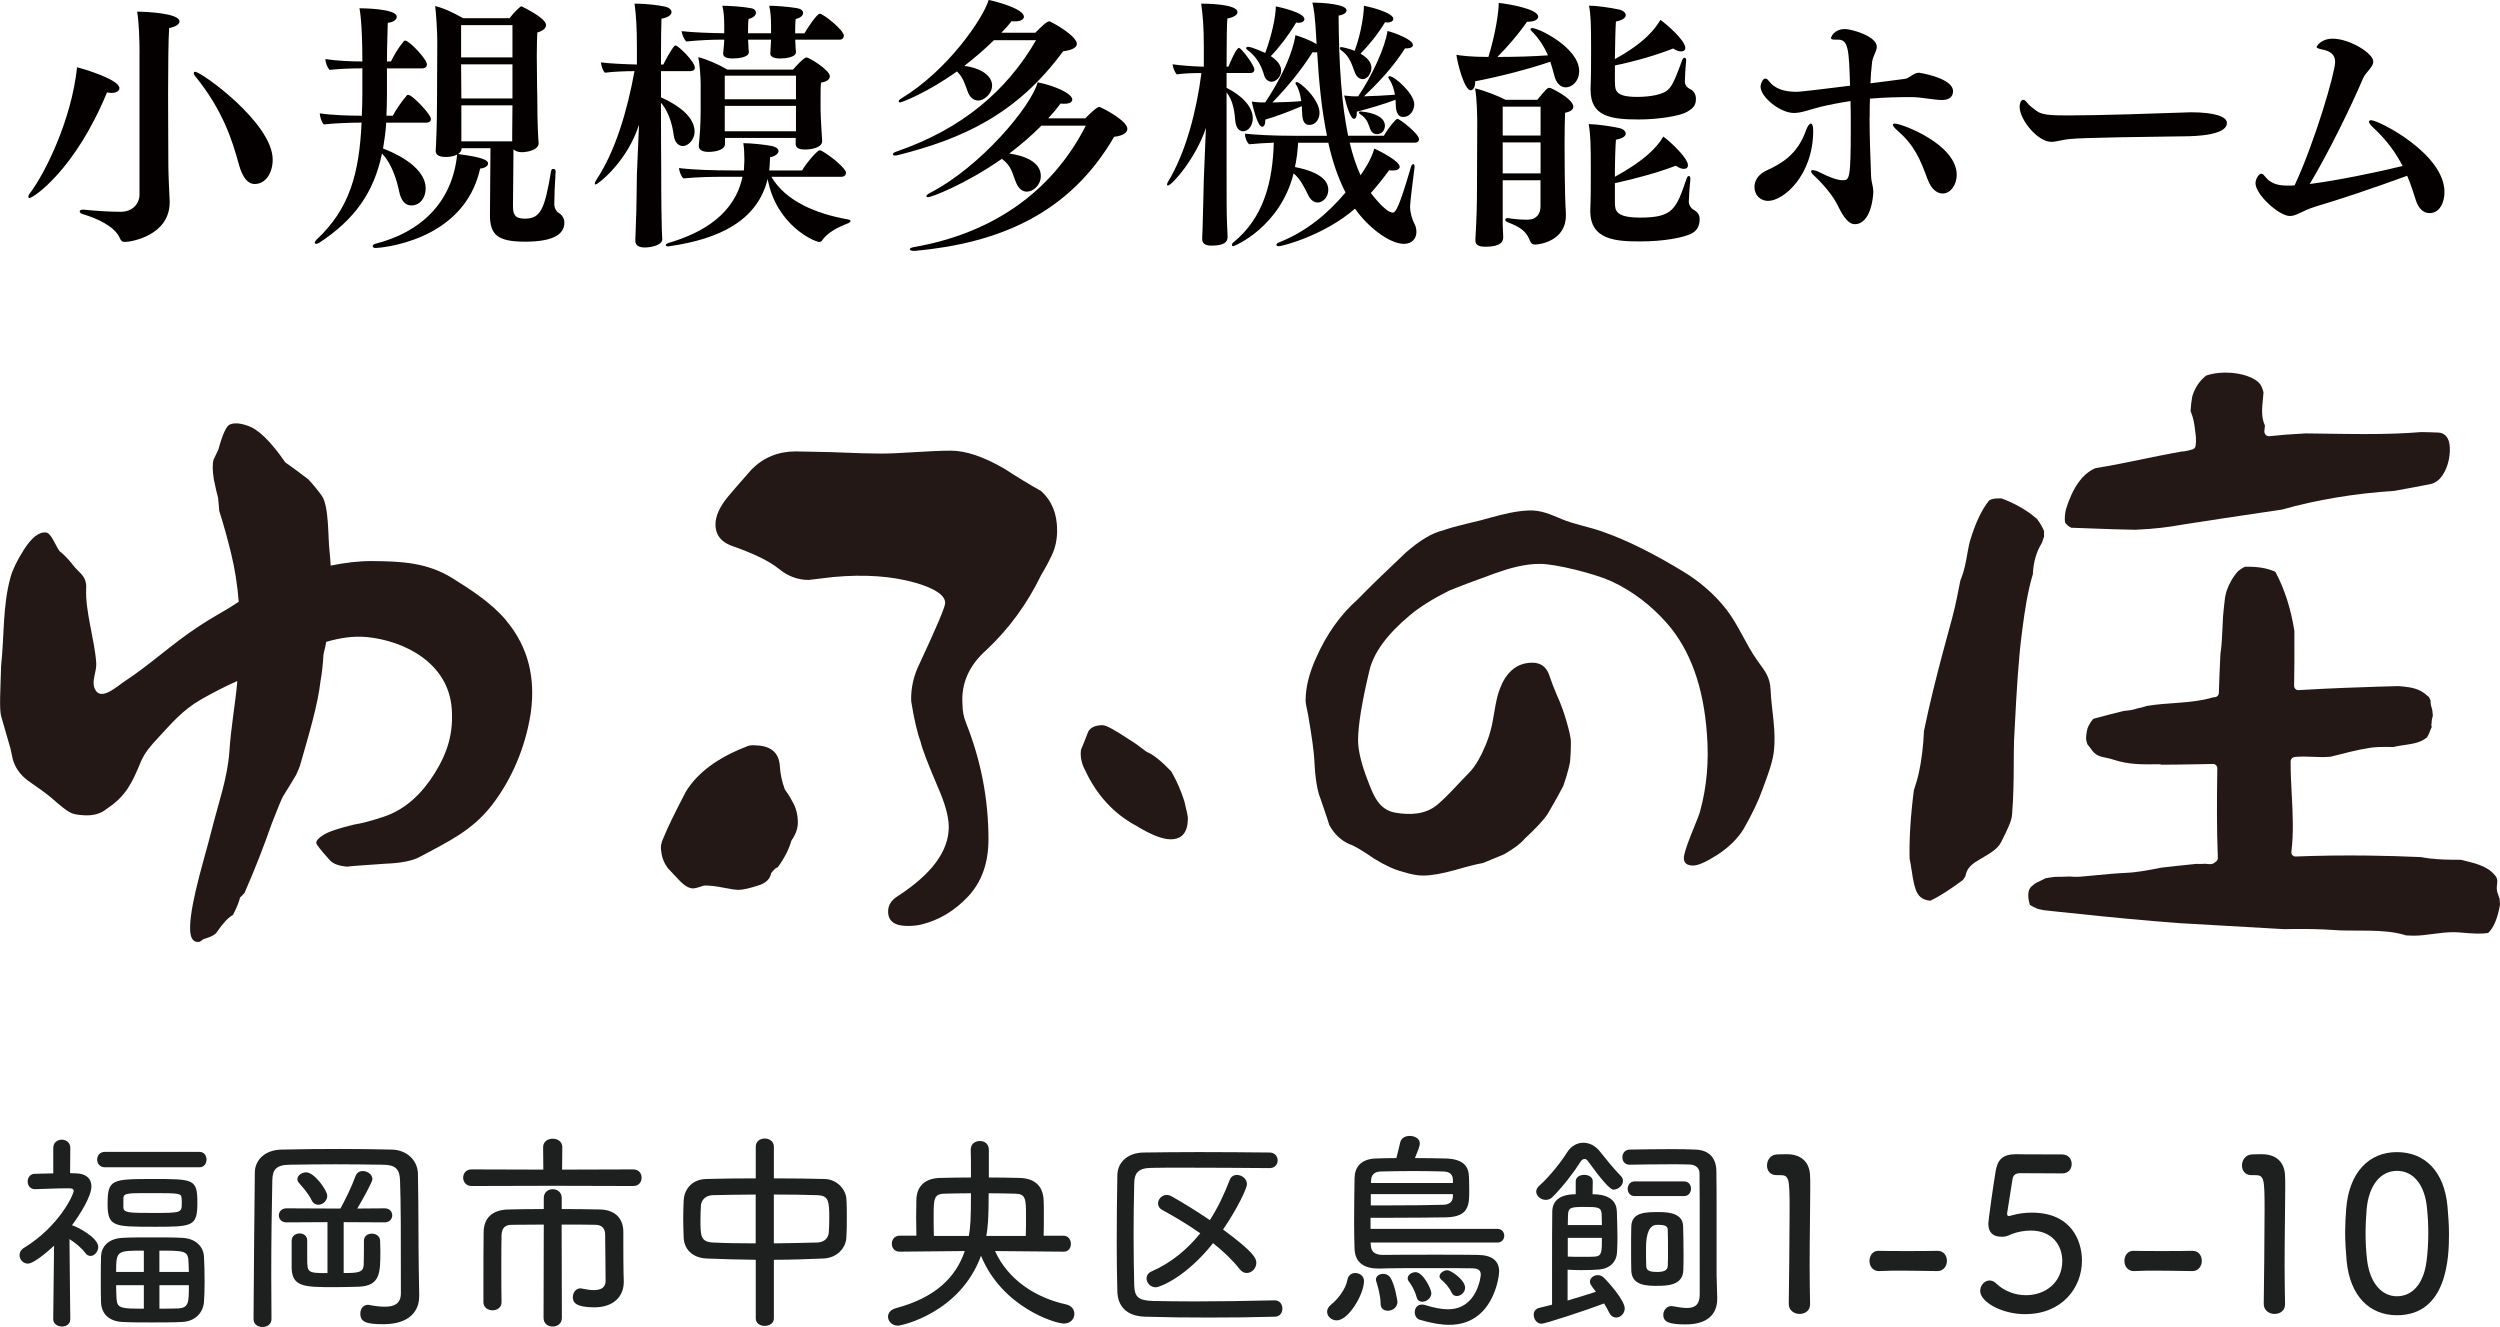 <?xml version="1.0" encoding="UTF-8"?><svg id="_レイヤー_2" xmlns="http://www.w3.org/2000/svg" width="239.89mm" height="127.33mm" viewBox="0 0 680 360.95"><defs><style>.cls-1{fill:#1e1f1f;}.cls-2{fill:#040000;}.cls-3{fill:#231815;}</style></defs><g id="_レイヤー_1-2"><path class="cls-2" d="m32.47,23.98c0,.72-.79,1.3-2.16,1.3-.36,0-.79-.07-1.22-.14-8.71,21.17-20.09,28.73-21.1,28.73-.22,0-.29-.14-.29-.36s.07-.5.36-.86c4.18-5.47,11.38-20.02,12.89-34.35,1.73.43,11.52,3.31,11.52,5.69Zm5.47-9.5c0-3.31-.14-8.42-.65-11.31,2.02,0,11.52.36,11.52,2.66,0,.72-.94,1.44-2.81,1.8-.22,3.1-.29,10.37-.29,17.93s.07,15.27.07,19.44c0,2.16.29,8.5.36,9.72v.29c0,9.07-10.51,10.8-12.17,10.8-.79,0-1.08-.29-1.44-1.15-1.37-3.02-5.9-5.18-10.01-6.41-.58-.14-.86-.5-.86-.72,0-.29.29-.5.86-.5h.29c2.66.29,6.77.58,10.01.58s5.11-2.23,5.11-4.68V14.47Zm27,30.17c-1.73-6.34-4.32-14.69-11.95-24.05-.22-.29-.29-.5-.29-.72s.14-.36.36-.36c1.66,0,21.1,13.9,21.1,23.91,0,3.46-1.8,6.62-4.9,6.62-1.87,0-3.31-1.73-4.32-5.4Z"/><path class="cls-2" d="m105.04,33.34c-.14,2.52-.5,4.9-.86,7.06,1.51.58,11.59,4.39,11.59,10.87,0,2.52-1.51,4.61-3.89,4.61-1.73,0-2.81-1.37-3.31-3.74-.58-2.81-1.87-7.49-4.68-10.37-2.23,10.58-7.34,17.86-17.07,24.27-.36.22-.65.29-.79.29-.29,0-.43-.14-.43-.36,0-.14.14-.43.43-.72,9.14-8.5,11.67-18.22,12.31-31.9-3.24,0-8.06.22-10.3.5-.65-.79-1.01-2.02-1.08-3.02,3.24.5,8.06.65,11.45.65.07-1.94.14-3.96.14-6.05v-6.84c-3.1,0-6.48.14-8.93.43-.65-.79-1.08-1.94-1.15-2.95,3.38.5,7.06.65,10.08.65,0-10.66-.72-14.11-.79-14.47.14,0,10.15,0,10.15,2.3,0,.79-.94,1.51-2.45,1.66-.07,2.95-.22,6.77-.22,10.51h1.08c.79-1.58,1.94-3.67,3.53-5.54.07-.07.22-.14.36-.14,1.08,0,5.9,5.04,5.9,6.48,0,.65-.5,1.08-1.37,1.08h-9.5v6.91c0,2.09-.07,4.1-.14,5.98h1.73c.79-1.51,2.16-3.6,3.82-5.54.07-.14.22-.14.43-.14,1.01,0,6.12,5.26,6.12,6.55,0,.65-.5,1.01-1.3,1.01h-10.87Zm46.08,13.32c-.22,3.38-.36,6.98-.36,8.86,0,1.08.58,2.02,1.08,2.3.86.5,1.66,1.44,1.66,2.74,0,2.81-2.38,5.18-10.66,5.18-7.49,0-9.58-1.87-9.58-7.2l.14-18.22h-7.85v.07c0,.58-.36,1.08-.94,1.51,6.41.86,8.14,1.58,8.14,2.59,0,.58-.72,1.22-2.16,1.37-4.46,20.16-27.79,21.6-28.44,21.6-.5,0-.79-.22-.79-.5s.22-.5.72-.65c12.31-3.1,20.95-11.23,22.25-24.27-.65.36-1.51.58-2.59.65h-.58c-1.8,0-2.66-.58-2.66-1.66v-.14c.07-.94.36-6.48.36-13.75l.07-15.99c0-2.16-.29-7.56-.58-9.5,2.23.5,5.11,1.87,7.63,3.31h12.6c1.22-1.58,2.88-3.24,3.24-3.24,0,0,6.7,3.1,6.7,5.11,0,.79-.72,1.51-2.38,2.02-.07,1.22-.14,3.67-.14,6.34,0,5.33.14,11.67.14,11.67,0,7.49.29,11.38.36,11.95v.14c0,1.94-3.31,2.45-4.54,2.45-1.15,0-1.87-.36-2.3-.79l-.14,15.41c0,2.3.5,3.46,3.24,3.46,4.32,0,5.4-2.66,7.13-12.96.07-.43.36-.58.58-.58.36,0,.65.22.65.65v.07Zm-11.74-39.82h-13.97v8.78h13.97V6.84Zm0,10.66h-13.97l.07,9.29h13.9v-9.29Zm-.07,18.94c0-1.66.07-5.54.07-7.78h-13.9v9.79h13.83v-2.02Z"/><path class="cls-2" d="m180.14,65.02c0,1.73-3.17,2.3-4.75,2.3-1.94,0-2.59-.79-2.59-1.87v-.36c.07-.5.07-2.38.14-3.82.22-4.25.22-11.67.29-13.97l.58-13.39c-3.24,10.15-11.23,16.27-11.81,16.27-.14,0-.22-.07-.22-.22,0-.22.07-.5.36-.94,5.26-7.92,8.42-18.72,10.44-29.67-2.52,0-5.9.14-8.06.43-.58-.58-1.01-2.02-1.08-2.81,2.09.29,6.41.5,9.79.58v-4.82c0-5.33-.22-8.71-.65-11.74h.5c2.52,0,6.12.43,7.7.79,1.15.22,1.87.86,1.87,1.51,0,.72-.79,1.44-2.74,1.8-.07,1.58-.14,6.55-.14,12.46h.65c.65-1.3,2.02-3.89,2.95-4.97.07-.14.22-.22.36-.22.72,0,5.26,4.39,5.26,6.05,0,.65-.58.94-1.15.94h-8.06v7.13c2.09.94,9.14,4.25,9.14,9.29,0,2.3-1.8,3.96-3.17,3.96-1.22,0-2.23-1.08-2.45-2.66-.29-1.94-.86-5.98-3.53-9.14,0,9.14.07,17.43.07,17.43,0,2.23,0,10.51.14,15.7,0,.86.07,2.88.14,3.89v.07Zm29.67-16.92c3.89,6.62,12.17,10.08,20.88,11.59.5.07.65.29.65.43,0,.22-.29.43-.58.58-2.81,1.08-5.69,2.52-7.2,4.75-.14.22-.43.36-.72.36-1.3,0-11.74-4.54-14.04-17.14-2.74,11.3-13.11,16.35-26.64,18.29-.14,0-.29.07-.43.07-.43,0-.65-.22-.65-.36,0-.22.29-.43.72-.58,9.36-2.74,18-7.85,20.16-18h-4.97c-3.74,0-7.13.07-11.09.43-.65-.5-1.15-1.94-1.22-2.81,3.96.5,9.58.65,14.62.65h3.02c.07-.43.07-.86.07-1.3.07-.58.07-1.22.07-1.94,0-1.37-.07-2.95-.29-4.18,2.16,0,6.12.43,7.85.79,1.15.29,1.73.79,1.73,1.37,0,.65-.86,1.44-2.3,1.66,0,.94-.14,2.88-.22,3.6h8.93c1.37-2.3,4.18-5.47,4.75-5.47.14,0,.29,0,.43.07,2.81,1.51,6.77,4.97,6.77,5.98,0,.58-.36,1.15-1.3,1.15h-19.01Zm6.48-37.3c0,.36.07.79.07,1.22,0,.94.07,1.51.14,2.09v.07c0,1.44-2.95,1.73-4.32,1.73-1.87,0-2.66-.58-2.66-1.3v-.22c.07-.65.07-1.51.14-2.38,0-.5.07-.86.07-1.22h-6.26c0,.36.07.86.07,1.22,0,.72.07,1.51.14,2.09v.07c0,1.58-3.38,1.73-4.39,1.73-1.8,0-2.59-.43-2.59-1.3v-.22c0-.22.29-2.59.29-3.6-3.67,0-6.55.14-10.3.5-.65-.5-1.22-2.02-1.3-2.81,3.24.36,7.34.5,11.59.58v-2.09c0-2.3-.14-3.89-.5-5.4,2.02,0,6.05.29,8.06.72.65.14,1.08.65,1.08,1.15,0,.65-.58,1.37-2.02,1.73-.14.94-.14,3.02-.14,3.89h6.26v-2.09c0-2.02-.14-3.89-.5-5.4,1.8,0,5.4.29,7.56.65,1.15.22,1.66.72,1.66,1.3,0,.65-.65,1.37-2.02,1.66-.14,1.01-.14,2.95-.14,3.89h2.52c.65-1.15,3.38-5.33,4.18-5.33.94,0,6.55,4.46,6.55,5.98,0,.5-.36,1.08-1.15,1.08h-12.1Zm.14,26.71h-19.23v1.58c0,2.23-4.32,2.23-4.39,2.23-1.94,0-2.74-.65-2.74-1.58v-.29c.22-1.87.5-5.54.5-9.36v-7.34c0-1.94-.29-5.54-.65-7.2,2.38.58,5.47,1.94,7.92,3.38h17.86c.43-.5,2.88-3.31,3.67-3.31.72,0,6.34,3.46,6.34,5.11,0,.86-.79,1.51-2.38,1.73-.14.86-.14,2.66-.14,4.32v3.02c0,1.94.36,7.27.43,8.5v.14c0,1.44-2.23,2.23-4.68,2.23-1.87,0-2.52-.58-2.52-1.58v-1.58Zm.07-16.92h-19.37v6.41h19.37v-6.41Zm0,8.21h-19.37v6.91h19.37v-6.91Z"/><path class="cls-2" d="m270.35,10.94c-2.52,2.45-5.26,4.82-8.06,6.98,4.97.65,7.56,2.95,7.56,5.33s-2.3,4.1-3.74,4.1c-1.22,0-2.3-.79-2.88-2.38-.79-2.16-1.3-3.96-2.95-5.54-7.92,5.69-14.98,8.42-15.41,8.42-.29,0-.43-.07-.43-.29s.22-.5.72-.79c12.53-7.56,22.18-21.6,23.76-26.79,2.02.43,9.58,2.38,9.58,4.61,0,.65-.86,1.22-2.38,1.22-.29,0-.58,0-.94-.07-.86,1.08-1.8,2.16-2.81,3.17h9.22c1.66-1.66,3.1-3.1,3.82-3.1.14,0,.29.07.36.14,1.73.79,7.13,4.03,7.13,5.98,0,.86-.94,1.66-3.74,2.02-12.67,17.28-27.51,23.83-44.86,28.23-.29.07-.58.14-.79.14-.36,0-.65-.14-.65-.36s.29-.5.94-.72c17.79-6.12,29.95-16.42,38.02-30.31h-11.45Zm12.89,23.26c-2.66,2.66-5.54,5.18-8.71,7.56,4.03.58,8.57,2.23,8.57,6.12,0,2.45-2.02,4.25-3.82,4.25-1.15,0-2.16-.79-2.81-2.23-1.15-2.59-1.15-4.61-3.96-6.7-10.01,6.98-19.15,10.44-20.09,10.44-.29,0-.43-.14-.43-.29,0-.22.29-.5.79-.79,14.11-7.2,27.87-23.91,29.45-30.17,5.04,1.01,9.43,3.17,9.43,4.68,0,.65-.65,1.15-2.16,1.15-.29,0-.65,0-1.01-.07-1.01,1.37-2.16,2.74-3.38,4.03h10.08c2.23-2.23,3.31-3.1,3.82-3.1.14,0,.29.07.36.14,1.8.79,7.27,3.82,7.27,5.83,0,.94-1.01,1.87-3.6,2.16-12.31,21.24-31.75,28.95-54.15,31.03h-.36c-.72,0-1.08-.22-1.08-.43s.29-.43,1.01-.58c21.24-3.67,37.59-14.83,46.88-33.05h-12.1Z"/><path class="cls-2" d="m328.02,34.78c-2.74,8.28-9.29,15.7-10.37,15.7-.14,0-.22-.14-.22-.29s.07-.36.22-.65c4.97-8.21,7.78-19.3,9.14-29.67-2.3,0-4.68.07-6.7.36-.58-.58-1.08-1.94-1.15-2.74,2.02.29,5.4.58,8.5.65v-5.47c0-5.4-.29-8.64-.72-11.67h.58c.29,0,9.29,0,9.29,2.3,0,.65-.79,1.37-2.74,1.73-.14,1.01-.22,6.48-.22,13.1h.5c.36-.86,2.09-5.11,2.88-5.11.58,0,4.18,4.68,4.18,5.9,0,.65-.5.94-1.08.94h-6.48v4.03c3.89,1.94,7.13,4.97,7.13,8.28,0,1.73-1.01,3.53-2.66,3.53-1.22,0-1.94-1.22-2.09-2.74-.22-2.45-.5-5.4-2.38-7.85v20.09c0,9.58,0,13.1.14,15.99,0,.86.14,2.23.14,3.24,0,1.51-1.08,2.38-4.39,2.38-1.94,0-2.52-.72-2.52-1.87v-.36c.07-.5.07-2.38.14-3.82.14-4.25.22-9.43.29-11.74l.58-14.26Zm39.1,4.03c.79,3.38,1.8,6.34,2.95,8.86.72-1.01,2.95-4.25,3.74-7.27,2.16,1.01,6.91,3.53,6.91,4.97,0,.65-.79,1.01-1.94,1.01-.29,0-.58,0-.94-.07-1.66,2.3-3.31,4.32-4.97,6.19.29.36,4.03,5.33,5.91,5.33.86,0,1.73-1.22,5.04-12.53.14-.43.36-.65.58-.65s.36.22.36.65v.22c-.07.43-1.22,9.58-1.22,10.58,0,1.73.58,3.6,1.08,4.54.43.72.65,1.58.65,2.45,0,1.66-1.08,3.24-3.38,3.24-4.03,0-10.01-4.75-13.32-9.58-8.42,7.34-19.87,10.23-20.74,10.23-.43,0-.65-.22-.65-.36,0-.22.22-.5.65-.65,7.56-3.02,13.32-7.85,18.15-13.61-2.09-4.1-3.6-8.64-4.68-13.54h-8.21c-.14,2.45-.43,4.61-.86,6.62,6.62,1.3,9.07,3.6,9.07,6.19,0,2.02-1.51,3.46-2.88,3.46-1.08,0-2.02-.79-2.59-2.02-1.22-2.45-2.16-4.39-3.96-5.9-3.74,14.76-16.2,19.8-16.42,19.8s-.36-.14-.36-.36c0-.14.07-.43.36-.65,8.35-6.77,10.73-16.63,11.02-27.15-2.16.07-4.39.22-6.7.43-.72-.65-1.15-1.87-1.15-2.88,2.88.29,7.13.58,13.75.58h8.57c-1.51-7.34-2.23-15.19-2.67-22.75-.14,0-.36.07-.58.07s-.43-.07-.65-.07c-3.31,5.18-6.77,9.36-10.95,13.68,2.52-.07,5.4-.14,7.85-.36-.22-1.58-.58-3.24-1.44-4.54-.07-.14-.14-.22-.14-.36s.22-.29.36-.29c.94,0,6.19,4.68,6.19,8.35,0,1.51-.86,3.31-2.81,3.31-1.22,0-1.73-1.01-1.87-2.45-.07-.65-.07-1.66-.14-2.66-3.31,1.44-7.2,2.88-9.94,3.67v.36c0,1.01-.36,1.58-.86,1.58-1.3,0-2.67-6.19-2.81-6.84.86.07,1.73.22,2.59.22h1.08c6.84-10.37,7.99-16.78,8.21-18.29,1.73.5,4.32,1.51,5.76,2.45-.43-8.42-.79-9.72-1.15-11.31,2.74,0,9.29.43,9.29,2.09,0,.65-.72,1.22-2.16,1.44.07,13.61.86,24.34,2.59,32.69h9.72c1.37-2.38,3.31-4.61,3.67-4.61.65,0,5.9,4.1,5.9,5.54,0,.43-.29.94-1.08.94h-17.79Zm-21.46-23.55c2.23,1.51,2.81,2.81,2.81,3.96,0,1.94-1.66,3.02-2.59,3.02-.86,0-1.73-.65-2.02-1.73-.58-1.94-1.58-4.75-4.61-6.98-.22-.14-.29-.29-.29-.43,0-.22.22-.36.5-.36,1.08,0,4.46,1.58,4.68,1.66,1.73-4.61,2.88-9.86,2.88-12.67,1.44.29,7.78,1.73,7.78,3.46,0,.58-.58,1.01-1.66,1.01-.14,0-.36-.07-.58-.07-2.16,3.6-4.54,6.7-6.91,9.14Zm24.41-.65c2.66,1.51,2.95,3.02,2.95,3.89,0,1.15-.86,3.02-2.38,3.02-.86,0-1.66-.65-2.09-1.73-.86-2.23-1.37-4.46-3.82-6.19-.22-.14-.29-.36-.29-.5s.14-.29.43-.29c.22,0,2.16.43,3.6,1.01,1.87-5.04,2.52-10.3,2.52-12.24,2.09.36,7.99,1.94,7.99,3.53,0,.58-.58,1.01-1.66,1.01-.14,0-.36-.07-.58-.07-2.16,3.53-4.39,6.19-6.7,8.57Zm-.65,11.59c3.74-5.47,7.34-13.32,7.99-17.79,1.37.36,6.91,2.23,6.91,3.82,0,.58-.72.94-1.73.94h-.43c-3.24,5.11-7.34,9.43-11.16,13.03,2.67-.07,5.83-.22,8.42-.43-.22-1.37-.65-2.95-1.66-4.39-.07-.14-.14-.29-.14-.36,0-.14.14-.29.36-.29,1.37,0,6.7,4.75,6.7,7.63,0,1.51-1.01,3.46-3.02,3.46-1.8,0-2.02-2.23-2.02-3.6,0-.36,0-.72-.07-1.08-2.95,1.15-7.92,2.59-10.51,3.24v.36c0,1.08-.36,1.58-.79,1.58-1.01,0-2.16-4.1-2.66-6.34.86.07,1.73.22,2.59.22h1.22Zm3.46,9.29c-.72-1.44-.72-3.1-2.95-4.46-.22-.14-.29-.29-.29-.43s.14-.29.36-.29c3.89.29,6.7,1.66,6.7,3.89,0,1.15-.79,2.3-2.16,2.3-.65,0-1.3-.29-1.66-1.01Z"/><path class="cls-2" d="m401.25,22.11v.29c0,1.3-.58,2.16-1.22,2.16-1.66,0-3.53-6.98-3.89-9.65,1.15.22,3.96.58,8.71.58,1.94-6.26,2.81-12.31,2.81-14.69,2.3.22,10.73,1.58,10.73,3.74,0,.72-.94,1.37-2.74,1.37h-.29c-2.45,3.53-5.4,6.91-8.07,9.58,4.83,0,9.58-.14,13.75-.43-.94-2.23-2.38-4.54-4.39-6.55-.22-.22-.36-.43-.36-.58,0-.22.22-.29.5-.29,1.8,0,12.75,5.4,12.75,11.67,0,2.88-2.02,4.46-3.67,4.46-1.51,0-2.66-1.37-3.1-3.24-.29-1.15-.65-2.38-1.08-3.74-5.9,2.02-13.75,4.03-20.45,5.33Zm17.79,26.93h-10.3v12.1c0,1.01.14,2.45.14,3.38,0,2.02-2.02,2.59-4.9,2.59-1.94,0-2.67-.58-2.67-1.73v-.29c.36-6.34.43-9.58.43-13.61l.07-17.86c0-1.87-.07-6.77-.58-9.58,2.52.58,6.34,2.09,8.28,3.1h8.64c2.45-2.95,2.74-3.24,3.24-3.24.14,0,.29,0,.43.07,2.23,1.01,6.12,3.31,6.12,5.04,0,.72-.65,1.37-2.23,1.66-.07,1.22-.14,4.75-.14,8.35,0,4.9.07,9.94.07,9.94,0,2.3.14,6.98.29,9.07v.58c0,6.84-6.99,7.92-8.42,7.92-.72,0-1.08-.36-1.37-1.08-1.08-2.81-3.02-3.82-6.12-5.04-.36-.14-.58-.43-.58-.65s.22-.43.58-.43h.22c1.22.22,3.24.43,5.04.43h.14c2.52,0,3.6-1.58,3.6-3.67v-7.06Zm0-20.02h-10.3v7.85h10.3v-7.85Zm0,9.72h-10.3v8.42h10.3v-8.42Zm20.23,16.42c0,2.09.22,4.03,6.84,4.03,9,0,9.79-2.3,12.67-10.66.14-.43.36-.65.58-.65s.43.22.43.65v.22c-.29,2.59-.43,6.05-.43,6.19,0,.86.72,1.8,1.15,2.02,1.08.58,1.8,1.3,1.8,2.66,0,2.16-1.01,3.31-2.3,3.96-2.23,1.08-7.49,2.09-13.83,2.09s-13.61-.29-13.61-8.21v-.58c.14-2.74.14-6.98.14-10.37,0-7.13-.07-9.79-.58-12.75,2.02,0,6.19.58,8.35,1.08,1.01.22,1.73.86,1.73,1.51s-.79,1.3-2.67,1.66c-.14,1.66-.29,6.05-.29,10.08,7.78-4.25,11.45-7.92,13.18-10.94,2.16,1.58,6.7,5.9,6.7,7.78,0,.65-.43,1.01-1.15,1.01-.58,0-1.3-.29-2.16-.86-4.68,1.8-10.94,3.53-16.56,4.75v5.33Zm0-32.83c0,2.45.29,4.03,6.12,4.03,1.87,0,3.74-.22,5.04-.5,3.89-.94,4.32-1.87,7.13-9.5.14-.43.43-.65.65-.65s.43.22.43.65v.22c-.22,2.02-.29,3.89-.36,5.62,0,.94.72,1.66,1.15,1.87,1.15.5,1.87,1.37,1.87,2.88,0,1.87-1.01,2.66-2.38,3.46-1.8,1.08-7.56,2.09-13.25,2.09-7.63,0-13.03-.86-13.03-8.06v-.58c.14-2.95.14-7.27.14-10.58,0-6.48-.07-9.36-.58-11.74,2.02,0,6.12.58,8.28,1.08,1.01.22,1.73.86,1.73,1.51s-.79,1.37-2.67,1.73c-.14,1.66-.22,6.12-.29,10.22,8.42-4.61,11.02-8.42,12.39-10.66,1.94,1.37,6.77,5.62,6.77,7.63,0,.58-.43.94-1.15.94-.58,0-1.3-.22-2.16-.79-4.54,1.8-10.3,3.46-15.84,4.61v4.54Z"/><path class="cls-2" d="m477.21,50.91c0-1.66.94-3.46,3.31-4.54,3.89-1.8,8.42-4.25,10.73-10.95.43-1.15.94-1.8,1.3-1.8s.65.58.65,1.87c0,12.31-8.14,19.15-12.24,19.15-2.3,0-3.74-1.73-3.74-3.74Zm31.32-18.87c0,5.33.22,10.66.43,16.27.07,1.15.58,2.52.58,3.67v.29c0,1.22-.65,8.71-5.04,8.71-2.09,0-3.67-3.17-4.68-5.18-1.22-2.59-4.1-5.9-6.19-7.85-.72-.58-1.01-1.08-1.01-1.37,0-.22.14-.29.5-.29s.94.14,1.66.5c2.95,1.51,5.04,2.23,6.41,2.23,1.87,0,2.23-.14,2.23-14.4,0-2.3,0-4.68-.07-7.13-2.81.43-5.54.94-8.21,1.58-3.1.79-5.11,1.66-7.2,1.66-3.74,0-9.07-4.32-9.07-7.2,0-.5.5-2.16,1.3-2.16.36,0,.65.22,1.01.72,1.58,2.09,4.25,2.88,7.42,2.88,1.51,0,9.22-1.01,14.62-1.66-.29-9.72-.43-12.53-3.24-12.53h-.86c-.79,0-1.08-.14-1.08-.43,0-.22.79-2.45,3.82-2.45,1.73,0,8.64,1.94,8.64,4.82,0,1.3-1.15,2.59-1.3,4.32-.22,1.87-.36,3.74-.43,5.62,3.24-.43,6.41-.79,9.43-1.22,1.15-.14,2.3-1.66,3.82-1.66,0,0,9.22,1.37,9.22,5.04,0,.86-.43,2.38-2.95,2.38-2.3,0-5.76-.79-8.28-.79-3.6,0-7.49.07-11.38.43-.07,1.73-.07,3.46-.07,5.18Zm15.77,16.71c-1.94-5.26-3.46-9.15-8.21-13.25-.79-.72-1.22-1.22-1.22-1.51s.22-.36.58-.36c1.87,0,16.78,5.62,16.78,13.9,0,2.95-1.8,5.11-3.82,5.11-1.51,0-3.1-1.15-4.1-3.89Z"/><path class="cls-2" d="m561.09,38.09c-1.22.22-2.16.5-3.1.5-3.74,0-8.64-6.05-8.64-9.5,0-.72.22-1.94,1.01-1.94.22,0,.5.14.86.58.72,1.01,1.8,1.73,2.74,2.45,1.44,1.08,3.82,1.22,8.71,1.22,8.5,0,25.42-.58,31.11-.79.58,0,1.37-.07,2.16-.07,6.55,0,9.79,1.22,9.79,2.88,0,1.01-.58,3.67-12.38,3.67-28.23.36-30.17.58-32.26,1.01Z"/><path class="cls-2" d="m629.71,56.24c-3.53,1.08-5.04,2.52-6.84,2.52-2.95,0-9.36-5.83-9.36-8.93,0-1.3,1.01-2.59,1.58-2.59.43,0,.72.43,1.22,1.01,1.58,1.94,3.89,2.23,5.83,2.23h1.15c.29,0,.58-.07.86-.07,5.54-11.88,11.02-30.67,11.02-33.56,0-2.02-1.3-2.95-3.46-3.38-1.01-.22-1.58-.36-1.58-.72,0-.07,1.08-2.23,4.39-2.23,4.54,0,11.02,3.96,11.02,6.19,0,1.66-2.09,2.88-2.81,4.68-3.24,7.63-9.29,20.02-14.47,28.66,7.34-.94,17.93-3.1,25.27-4.9-1.8-3.46-4.18-6.91-8.07-10.51-.72-.65-1.08-1.22-1.08-1.51s.22-.43.58-.43c2.09,0,19.95,9.14,19.95,19.51,0,2.66-1.15,5.76-4.1,5.76-1.66,0-3.02-1.37-3.67-3.46-.72-2.3-1.44-4.54-2.38-6.7-8.79,3.24-18.94,6.62-25.06,8.42Z"/><path class="cls-1" d="m19.1,358.86c0,1.33-1.1,1.97-2.26,1.97s-2.38-.7-2.38-2.03l.23-19.95c-.29.29-5.22,4.87-7.13,4.87-1.28,0-2.26-1.1-2.26-2.32,0-.7.35-1.45,1.22-1.97,9.57-5.86,13.51-14.5,13.51-15.49,0-.58-.58-.7-1.1-.7h-1.1c-2.84,0-5.22.17-8.29.23h-.06c-1.33,0-1.97-1.04-1.97-2.09,0-.99.64-2.09,1.97-2.09l4.99-.12v-6.9c0-1.51,1.16-2.26,2.32-2.26s2.32.75,2.32,2.26l-.06,6.84c.52,0,1.1.06,1.62.06,2.78.06,4.18,1.45,4.18,3.54,0,2.73-3.13,7.71-5.28,10.56l.12.06c.99.23,7.02,3.25,7.02,5.86,0,1.28-1.04,2.44-2.09,2.44-.52,0-1.04-.23-1.45-.81-1.1-1.51-2.84-2.84-4.29-3.77.06,8.47.23,21.75.23,21.75v.06Zm9.4-41.35c-1.39,0-2.09-1.04-2.09-2.09s.7-2.09,2.09-2.09h25.75c1.28,0,1.91,1.04,1.91,2.09s-.64,2.09-1.91,2.09h-25.75Zm-1.04,36.71c-.06-1.97-.06-4.12-.06-6.21s0-4.29.06-6.15c.06-2.49,1.68-4.99,6.03-5.16,2.2-.12,4.99-.12,7.77-.12s5.74,0,8.12.12c3.94.12,5.97,2.49,6.09,5.16.12,2.03.17,4.52.17,6.9,0,1.91-.06,3.77-.17,5.39-.23,2.84-2.32,5.34-6.09,5.45-2.38.12-5.28.12-8.12.12s-5.57,0-7.77-.12c-3.94-.12-5.92-2.32-6.03-5.39Zm14.09-20.53c-10.5,0-12.3,0-12.3-6.15,0-6.73,1.1-6.84,12.3-6.84s12.12,0,12.12,6.5-1.33,6.5-12.12,6.5Zm-2.44,6.5c-7.31,0-7.54,0-7.54,5.8h7.54v-5.8Zm0,9.4h-7.54c0,1.28.06,2.55.12,3.77.17,2.61,1.45,2.61,7.42,2.61v-6.38Zm-5.57-21.23c0,1.57,1.51,1.57,7.89,1.57,7.95,0,8,0,8-2.78,0-.46,0-.99-.06-1.28-.12-1.33-.64-1.33-8.87-1.33-5.74,0-6.84,0-6.96,1.33v2.49Zm17.81,17.63c0-1.1-.06-2.15-.12-3.13-.12-2.67-1.51-2.67-7.89-2.67v5.8h8Zm-8,3.6v6.38c1.86,0,3.6,0,4.99-.06,3.02-.12,3.02-1.62,3.02-6.32h-8Z"/><path class="cls-1" d="m114,352.6v.12c0,3.48-2.2,7.48-9.74,7.48-4.64,0-6.26-.58-6.26-2.9,0-1.22.75-2.38,2.09-2.38.12,0,.23.06.41.06,1.51.29,2.96.46,4.18.46,2.61,0,4.35-.87,4.35-3.65,0-17.11,0-24.07-.23-30.74-.12-2.96-1.16-4.18-4.52-4.23-4.23-.06-8.7-.12-13.05-.12s-8.58.06-12.53.12c-3.65.06-4.58,1.39-4.64,4.23-.17,7.83-.29,16.59-.29,25.58,0,4.06.06,8.12.06,12.18,0,1.45-1.22,2.15-2.44,2.15s-2.44-.7-2.44-2.15c.12-13.05.17-27.03.35-39.9.06-3.54,2.9-6.15,7.31-6.21,5.05-.12,10.38-.17,15.78-.17,4.7,0,9.45.06,14.15.17,3.89.06,7.08,2.73,7.13,6.67.17,9.11.12,19.02.23,25.98l.12,7.25Zm-20.53-20.18v13.86c3.83,0,5.34-.12,5.45-2.2.06-1.16.06-5.39.06-6.55,0-1.33,1.04-1.97,2.15-1.97s2.2.64,2.26,1.97c0,.64.06,1.74.06,2.9,0,5.8-.06,9.34-5.86,9.57-2.15.06-4.41.12-6.55.12-8.06,0-11.54,0-11.72-5.1v-7.6c.06-1.28,1.1-1.91,2.2-1.91.99,0,2.03.64,2.03,1.86v4.7c0,4.12,0,4.23,5.51,4.23v-13.86l-11.14.06c-1.39,0-2.09-.93-2.09-1.91,0-.93.7-1.91,2.09-1.91l13.34.06h1.33c0-.06.06-.17.12-.23,1.1-2.03,2.84-5.45,4-8.64.35-.93,1.1-1.33,1.97-1.33,1.28,0,2.61.93,2.61,2.2,0,.75-2.61,5.45-4.12,8l7.42-.06c1.39,0,2.09.93,2.09,1.91,0,.93-.7,1.91-2.09,1.91l-11.14-.06Zm-8.7-5.92c-1.04-2.15-2.84-3.94-3.48-4.76-.29-.35-.41-.7-.41-.99,0-1.04,1.22-1.86,2.38-1.86,2.26,0,5.74,4.93,5.74,6.38s-1.28,2.44-2.44,2.44c-.7,0-1.39-.35-1.8-1.22Z"/><path class="cls-1" d="m150.21,322.55l-21.92.06c-1.57,0-2.32-1.16-2.32-2.26,0-1.16.75-2.26,2.32-2.26l19.49.06-.06-6.09c0-1.57,1.33-2.32,2.61-2.32s2.61.75,2.61,2.32l-.06,6.09,19.37-.06c1.51,0,2.26,1.1,2.26,2.26s-.75,2.26-2.26,2.26l-22.04-.06Zm14.5,25.69c0-.12-.06-9.34-.12-12.47,0-1.45-.75-2.55-2.55-2.61-2.26-.06-5.68-.06-9.28-.06l.06,25.35c0,1.62-1.22,2.38-2.49,2.38s-2.49-.75-2.49-2.38l.06-25.35c-3.42,0-6.67.06-8.76.06-1.8,0-2.67.93-2.73,2.9-.06,1.86-.06,5.22-.06,8.7s0,7.08.06,9.45v.06c0,1.39-1.22,2.15-2.44,2.15s-2.49-.75-2.49-2.2v-5.22c0-4.81,0-10.5.06-13.86.06-3.89,2.38-6.03,6.67-6.15,2.49-.06,5.97-.12,9.69-.12v-3.02c0-1.57,1.22-2.38,2.44-2.38s2.44.81,2.44,2.38v3.02c3.83,0,7.6.06,10.38.12,3.83.06,6.32,2.15,6.38,5.97v3.36c0,7.54.12,10.27.12,10.27v.12c0,3.94-2.78,6.9-8,6.9s-5.86-1.45-5.86-2.78c0-1.16.81-2.38,2.03-2.38.17,0,.29,0,.46.06,1.1.23,2.2.41,3.19.41,1.86,0,3.25-.58,3.25-2.61v-.06Z"/><path class="cls-1" d="m205.55,342.68c-4.64-.06-9.11-.17-13.34-.35-4-.17-6.15-2.67-6.26-5.68-.06-1.74-.12-3.54-.12-5.22s.06-3.42.12-4.93c.12-2.55,1.86-5.68,6.15-5.8,4.12-.12,8.76-.17,13.46-.17v-8.64c0-1.45,1.22-2.2,2.44-2.2s2.49.75,2.49,2.2v8.64c4.81,0,9.57.06,13.86.17,3.42.12,5.68,2.9,5.86,5.34.12,1.51.12,3.31.12,5.16s0,3.77-.12,5.39c-.12,2.84-2.49,5.57-6.21,5.74-4.35.17-8.93.35-13.51.35v15.95c0,1.33-1.22,2.03-2.49,2.03s-2.44-.7-2.44-2.03v-15.95Zm0-17.75c-4.29,0-8.41.12-11.66.17-2.03.06-3.19,1.39-3.25,2.9-.06,1.1-.12,2.49-.12,3.89,0,4.29.06,5.92,3.42,6.09,3.42.17,7.42.23,11.6.23v-13.28Zm4.93,13.28c4.12-.06,8.18-.12,11.77-.23,2.15-.06,3.13-1.39,3.19-2.9.06-1.04.12-2.26.12-3.54,0-4.81-.12-6.38-3.36-6.44-3.31-.12-7.48-.17-11.72-.17v13.28Z"/><path class="cls-1" d="m289.27,340.47l-18.62-.17c3.48,7.71,10.85,12.64,19.26,14.5,1.62.35,2.32,1.45,2.32,2.61,0,1.33-1.04,2.61-2.84,2.61-2.49,0-16.88-4.52-22.56-18.44-5.68,15.54-21.58,19.02-22.62,19.02-1.62,0-2.67-1.22-2.67-2.44,0-.93.64-1.91,2.15-2.32,10.61-2.84,16.24-8.24,18.73-15.54l-17.69.17h-.06c-1.39,0-2.09-1.04-2.09-2.15s.7-2.2,2.15-2.2h4.52c0-1.45-.06-3.31-.06-5.1s.06-3.54.06-4.58c.06-3.77,2.32-5.92,6.44-6.03,2.67-.06,5.51-.12,8.41-.12,0-3.48,0-6.55-.06-7.48v-.12c0-1.57,1.22-2.32,2.49-2.32s2.44.75,2.44,2.44v7.48c2.84,0,5.68.06,8.35.12,4.06.12,6.38,2.09,6.55,6.09.06.87.06,2.2.06,3.71,0,2.03,0,4.29-.06,5.92h5.39c1.33,0,2.03,1.1,2.03,2.2s-.64,2.15-1.97,2.15h-.06Zm-25.75-4.29c.41-2.03.58-4.64.58-11.6-2.55,0-5.05.06-7.37.12-2.73.12-2.78,1.57-2.78,5.97,0,1.86,0,3.94.06,5.51h9.51Zm15.49,0c.06-1.57.06-3.6.06-5.45,0-4.58-.06-5.97-2.9-6.03-2.26-.06-4.76-.12-7.25-.12,0,6.61-.23,9.45-.64,11.6h10.73Z"/><path class="cls-1" d="m346.66,353.7c1.45,0,2.15,1.1,2.15,2.26s-.7,2.2-2.09,2.2c-5.8.17-11.89.23-17.86.23s-11.83-.06-17.34-.23c-4.99-.12-7.48-2.73-7.6-6.84-.12-4.23-.17-8.87-.17-13.63,0-6.09.06-12.3.17-18.04.06-3.54,2.84-6.09,7.13-6.15,4.52-.06,9.74-.12,15.08-.12,6.55,0,13.28.06,19.2.12,1.45,0,2.2,1.1,2.2,2.15s-.75,2.09-2.2,2.09c-7.13-.06-15.95-.12-23.37-.12-3.31,0-6.38,0-8.87.06-3.54.06-4.52,1.45-4.58,4.12-.12,4.7-.17,9.51-.17,14.21s.06,9.34.17,13.69c.12,3.13,1.16,4.06,5.16,4.18,3.36.06,7.13.12,11.14.12,6.96,0,14.56-.12,21.81-.29h.06Zm-32.31-3.54c-1.45,0-2.49-1.22-2.49-2.44,0-.7.41-1.45,1.33-1.86,5.45-2.38,9.8-6.09,13.28-10.38-3.36-2.38-6.9-4.47-10.27-6.32-.87-.46-1.22-1.16-1.22-1.8,0-1.16,1.04-2.32,2.38-2.32.41,0,.87.12,1.28.35,2.84,1.62,6.61,3.89,10.44,6.5,2.2-3.42,3.94-7.13,5.39-10.9.35-.99,1.16-1.39,1.97-1.39,1.33,0,2.73,1.04,2.73,2.49,0,1.16-2.61,6.67-6.5,12.35,8.24,6.09,9.05,7.77,9.05,9.05,0,1.51-1.22,2.78-2.61,2.78-.64,0-1.33-.29-1.91-1.04-1.97-2.49-4.47-4.87-7.25-7.08-7.31,9.22-14.44,12.01-15.6,12.01Z"/><path class="cls-1" d="m360.97,356.83c0-.7.35-1.39,1.16-2.03,1.57-1.22,3.94-4.12,4.35-6.61.23-1.33,1.16-1.91,2.15-1.91,1.22,0,2.38.81,2.38,2.15,0,3.6-4.18,10.73-7.42,10.73-1.45,0-2.61-1.1-2.61-2.32Zm11.83-18.85l.06.7c.06,2.15,1.57,2.67,3.36,2.67,3.07-.06,8.76-.06,14.44-.06,4.18,0,8.29,0,11.37.06,3.89.06,5.74,1.68,5.74,4.52,0,1.39-1.57,14.5-13.57,14.5-2.26,0-4.93-.46-8.06-1.39-.87-.29-1.33-1.16-1.33-2.03,0-1.04.64-2.09,1.91-2.09.29,0,.58,0,.87.12,2.44.75,4.52,1.16,6.26,1.16,8.12,0,8.93-9.28,8.93-9.4,0-1.16-.64-1.68-2.2-1.74-2.15-.06-6.26-.06-10.67-.06-5.39,0-11.25,0-14.56.12h-.41c-3.77,0-6.38-1.51-6.5-5.39-.06-1.8-.12-4.29-.12-7.02,0-4.18.06-8.82.12-12.18.06-3.02,1.74-5.16,5.63-5.34,1.51-.06,3.54-.12,5.74-.12.41-1.45,1.04-4.23,1.04-4.23.29-1.28,1.45-1.8,2.61-1.8,1.39,0,2.73.75,2.73,2.03,0,.81-.52,2.03-1.33,4,3.25,0,6.44.06,8.58.12,4.7.17,5.8,2.32,6.03,4,.12.81.17,3.02.17,4.81,0,3.83-.12,7.02-6.21,7.19-3.48.06-9.8.12-15.25.12h-5.39v3.02h34.51c1.22,0,1.86.93,1.86,1.86s-.64,1.86-1.86,1.86h-34.51Zm22.39-13.17h-22.33v3.07h4.87c5.34,0,11.66-.06,14.91-.17,1.8-.06,2.44-.99,2.55-2.09v-.81Zm0-4.06c-.12-1.1-.64-2.03-2.55-2.09-1.68-.06-4.87-.12-8.18-.12s-6.73.06-8.93.12c-1.74.06-2.55.93-2.61,2.55v.58h22.27v-1.04Zm-17.69,35.79c-1.04,0-1.97-.58-1.97-1.86,0-2.26-.81-4.93-1.16-6.03-.06-.23-.12-.41-.12-.58,0-.99.99-1.57,1.97-1.57.7,0,1.39.29,1.86.87,1.33,1.91,2.03,6.5,2.03,6.73,0,1.57-1.39,2.44-2.61,2.44Zm9.4-2.44c-.7,0-1.33-.35-1.57-1.22-.58-2.09-1.39-3.31-2.15-4.35-.23-.29-.29-.58-.29-.81,0-.93,1.1-1.68,2.15-1.68,2.03,0,4.29,4.58,4.29,5.74,0,1.33-1.33,2.32-2.44,2.32Zm7.95-2.49c-.75-1.57-1.86-2.73-2.84-3.54-.29-.29-.46-.58-.46-.87,0-.87,1.1-1.68,2.15-1.68.93,0,4.81,2.61,4.81,4.76,0,1.28-1.22,2.26-2.26,2.26-.58,0-1.1-.29-1.39-.93Z"/><path class="cls-1" d="m426.38,353.76c2.84-.81,5.68-1.74,7.71-2.38-1.57-2.03-1.62-2.26-1.62-2.73,0-1.04,1.04-1.8,2.15-1.8.52,0,1.04.17,1.51.58,1.45,1.39,5.8,6.32,5.8,8.47,0,1.39-1.16,2.49-2.32,2.49-.75,0-1.51-.46-1.97-1.45-.35-.75-.81-1.57-1.33-2.38-4.52,1.74-16.01,5.51-16.99,5.51-1.33,0-2.15-1.28-2.15-2.44,0-.81.46-1.62,1.45-1.86l3.54-.87v-7.66c0-7.25,0-15.89.06-17.81.06-2.2,1.39-4.58,6.38-4.58v-3.48c0-1.22,1.16-1.8,2.32-1.8s2.32.58,2.32,1.8l-.06,3.48c5.28,0,6.55,2.49,6.61,4.7.06,2.32.17,4.81.17,7.19,0,1.33-.06,2.67-.12,3.94-.12,2.49-1.86,4.35-4.81,4.64-1.16.12-3.13.17-4.99.17-1.39,0-2.67-.06-3.65-.12v8.35Zm12.47-30.16q-1.33,0-7.02-7.89c-.23-.29-.52-.46-.81-.46-.35,0-.75.23-.99.58-1.97,3.13-4.93,6.96-7.71,9.74-.52.58-1.22.81-1.86.81-1.33,0-2.61-1.04-2.61-2.26,0-.52.29-1.1.87-1.62,3.02-2.67,6.26-6.96,7.54-9.05,1.1-1.74,2.73-2.61,4.41-2.61s3.36.81,4.7,2.61c1.28,1.62,3.48,4.35,5.51,6.44.41.41.58.87.58,1.33,0,1.22-1.28,2.38-2.61,2.38Zm-3.13,9.63c0-1.04-.06-2.03-.06-2.9-.06-1.97-1.1-2.03-4.58-2.03-3.77,0-4.47.12-4.58,2.15,0,.64-.06,1.62-.06,2.78h9.28Zm-9.28,3.48v5.1c.87.06,2.44.06,3.94.06s2.96,0,3.48-.06c1.86-.17,1.86-1.28,1.86-5.1h-9.28Zm16.82-19.89c-1.33,0-1.97-.99-1.97-2.03s.7-2.09,2.03-2.09c3.48-.06,7.25-.12,11.02-.12,2.26,0,4.58,0,6.84.12,3.77.12,5.63,2.38,5.68,5.8.06,2.96.06,7.25.06,11.6v16.76c0,.75.12,4.64.17,6.21v.23c0,3.83-2.26,6.96-8.58,6.96-4.47,0-6.09-.64-6.09-2.61,0-1.16.87-2.38,2.26-2.38.17,0,.29.06.46.06,1.33.23,2.61.46,3.71.46,2.09,0,3.48-.81,3.48-3.71,0-27.32,0-30.33-.06-32.94,0-1.33-.93-2.32-2.73-2.38-1.51-.06-3.25-.06-5.05-.06-3.83,0-8,.06-11.19.12h-.06Zm1.39,8.53c-1.28,0-1.91-.99-1.91-1.97s.64-2.03,1.91-2.03h13.4c1.28,0,1.91.99,1.91,1.97,0,1.04-.64,2.03-1.91,2.03h-13.4Zm6.15,24.42c-2.84,0-6.9-.06-7.08-4.06-.06-1.86-.06-3.94-.06-6.09s0-4.18.06-6.03c.12-3.89,3.94-3.89,7.54-3.89,2.03,0,6.44.12,6.55,3.77.06,2.32.12,4.93.12,7.48,0,1.57,0,3.13-.06,4.58-.12,4.18-4.58,4.23-7.08,4.23Zm2.9-9.4c0-1.97,0-4-.06-5.63,0-1.22-.52-1.57-2.9-1.57q-3.02,0-3.02,6.38c0,1.68,0,3.42.06,4.93.06,1.33,1.39,1.51,2.96,1.51,1.68,0,2.84-.35,2.9-1.62.06-1.16.06-2.55.06-4Z"/><path class="cls-1" d="m489.51,357.41c-1.45,0-2.96-.93-2.96-2.73.06-5.39.23-17.69.23-25.58,0-8.64-.12-9.45-2.61-9.45h-.99c-1.74,0-2.55-1.28-2.55-2.61,0-1.45.93-2.9,2.61-3.02,1.16-.06,1.62-.06,2.84-.06,3.77,0,6.09,2.09,6.26,5.68.06.81.06,2.03.06,3.48,0,4.87-.17,12.93-.17,21.23,0,3.48.06,6.96.12,10.32v.12c0,1.74-1.39,2.61-2.84,2.61Z"/><path class="cls-1" d="m526.95,345.75c-4.58-.06-7.31-.12-9.8-.12-1.86,0-3.65,0-6.03.12-1.22.06-2.61-.87-2.61-2.78,0-1.33.81-2.73,2.38-2.73h.12c2.26.06,4.93.06,7.71.06s5.68,0,8.24-.06h.06c1.74,0,2.55,1.39,2.55,2.73s-.87,2.78-2.55,2.78h-.06Z"/><path class="cls-1" d="m550.86,357.47c-6.44,0-12.24-3.36-12.24-6.32,0-1.51,1.16-2.84,2.55-2.84.58,0,1.22.23,1.8.81,2.32,2.2,5.28,3.19,8.12,3.19,5.22,0,9.86-3.42,9.86-9.34,0-4.06-2.61-8.24-8.58-8.24-1.8,0-3.6.35-5.1.93-1.62.7-1.86.75-2.84.75-2.2,0-3.6-1.04-3.6-3.54,0-.87,1.33-10.38,2.03-14.5.52-2.96,1.97-4.41,5.45-4.41h.41c.46,0,1.86.06,12.18.06,1.74,0,2.61,1.28,2.61,2.61s-.87,2.55-2.55,2.55-9.69-.06-11.48-.06c-1.33,0-1.91.58-2.09,1.74-.29,2.03-1.22,7.66-1.39,8.82,0,.17-.06.35-.06.46,0,.46.17.64.46.64s.7-.17,1.22-.29c1.28-.35,3.07-.64,5.05-.64,10.79,0,13.63,7.71,13.63,13.05,0,7.42-5.45,14.56-15.43,14.56Z"/><path class="cls-1" d="m596.29,345.75c-4.58-.06-7.31-.12-9.8-.12-1.86,0-3.65,0-6.03.12-1.22.06-2.61-.87-2.61-2.78,0-1.33.81-2.73,2.38-2.73h.12c2.26.06,4.93.06,7.71.06s5.68,0,8.24-.06h.06c1.74,0,2.55,1.39,2.55,2.73s-.87,2.78-2.55,2.78h-.06Z"/><path class="cls-1" d="m618.71,357.41c-1.45,0-2.96-.93-2.96-2.73.06-5.39.23-17.69.23-25.58,0-8.64-.12-9.45-2.61-9.45h-.99c-1.74,0-2.55-1.28-2.55-2.61,0-1.45.93-2.9,2.61-3.02,1.16-.06,1.62-.06,2.84-.06,3.77,0,6.09,2.09,6.26,5.68.06.81.06,2.03.06,3.48,0,4.87-.17,12.93-.17,21.23,0,3.48.06,6.96.12,10.32v.12c0,1.74-1.39,2.61-2.84,2.61Z"/><path class="cls-1" d="m638.3,343.03c-.23-2.67-.41-5.28-.41-7.83,0-2.15.12-4.23.29-6.44.81-9.92,6.21-15.37,13.8-15.37s12.88,5.22,13.75,14.73c.23,2.55.41,5.1.41,7.6,0,5.97-.35,22.04-14.15,22.04-7.42,0-12.76-5.16-13.69-14.73Zm21.69.35c.35-2.49.52-5.22.52-7.95,0-2.32-.12-4.64-.35-6.79-.58-6.38-3.71-10.15-8.18-10.15s-7.66,3.94-8.24,10.44c-.17,2.15-.29,4.29-.29,6.5,0,2.44.12,4.93.41,7.31.75,6.21,3.94,9.86,8.12,9.86s7.19-3.36,8-9.22Z"/><path class="cls-3" d="m137.76,168.87c-3.87-4.68-9.52-8.37-14.7-11.59-6.88-4.29-14.01-4.62-22.01-4.66-3.43-.02-7.23.44-11.12,1.23-.08-1.48-.18-2.9-.33-4.15-.42-3.49-.08-12.06-2.11-14.88-1.1-1.53-2.32-3.02-3.66-4.45-2.76-2.11-4.85-3.64-6.26-4.61-3.97-5.77-7.42-9.11-10.34-9.99-2-.71-3.58-.8-4.76-.28-.94.42-1.96,2.69-3.09,6.81-.37.75-.81,1.66-1.31,2.75-.32,1.16-.3,2.96.09,5.41.5,2.39.87,4.03,1.14,4.93.17,1.66.28,2.85.31,3.56,1.21,3.78,2.26,7.59,3.2,11.42,1.1,4.47,1.76,8.89,2.11,13.33-.53.34-1.1.66-1.6,1.02-1.75,1.22-5.17,2.9-9.72,5.96-6.55,4.29-13.13,10.36-19.69,14.63-2.13,1.4-6.34,5.4-8.02,2.3-1.23-2.29.47-4.77.27-7.37-.51-6.61-3.07-14.18-2.73-20.35.09-1.46-.38-2.73-1.39-3.81-1.14-1.11-1.98-2.03-2.52-2.78-1.1-1.37-2.17-2.45-3.22-3.28-.24-.17-.76-1.05-1.57-2.64-.81-1.59-1.53-2.43-2.16-2.52-1.91-.28-3.96,1.31-6.13,4.73-1.86,2.95-3.07,5.46-3.62,7.51-2.15,7.93-1.65,15.84-2.54,24.07-.17,6.54-.52,11.43,0,13.59.96,3.38,1.82,6.36,2.57,8.92.3,1.34.5,2.28.6,2.83.64,2.29,2.01,4.23,4.1,5.81,2.97,2.03,5.13,3.62,6.48,4.76,2.57,2.27,4.23,3.57,4.99,3.88.62.43,1.89.71,3.81.81,2.56.15,4.66-.45,6.28-1.83,5.19-3.44,6.81-7.04,9.15-12.65,1.11-2.65,2.77-4.47,4.69-6.55,3.56-3.82,6.67-7.6,11.72-10.48,3.41-1.95,6.48-3.5,9.86-5.02-.02.22-.03.43-.05.66-.62,6.51-1.67,11.92-2.1,18.45-.47,7.13-3.03,14.3-4.76,21.19-1.42,5.67-3.17,11.29-4.46,16.99-1.14,5.01-1.62,8.65-1.43,10.89.16,1.98.94,2.92,2.35,2.8.25-.02.62-.25,1.11-.69.37-.17.62-.25.75-.26,1.63-.53,2.61-1.08,2.96-1.63,1.73-2.54,3.21-4.12,4.45-4.76,1-1.94,1.64-3.52,1.93-4.74.6-.57,1.01-1,1.24-1.3,2.82-6.48,5.27-12.73,7.36-18.75,1.6-4.12,2.62-6.6,3.07-7.44,1.48-2.37,2.67-4.33,3.58-5.87.66-1.38,1.08-2.48,1.28-3.3,2.2-7.76,4.63-15.7,5.38-22.4.35-1.8.62-4.2.79-7.18.28-1.01.53-2.12.75-3.31,3.63-1.05,7.29-1.66,10.97-1.31,10.15.96,22.25,6.97,23.16,19.47.47,6.49-1.01,11.79-4.66,17.62-3.42,5.45-7.85,9.8-13.84,11.79-3.41,1.13-6.08,1.83-8.03,2.12-4.43,1.07-7.26,2.04-8.47,2.9-1.2.72-1.82,1.42-1.86,2.09-.02.39,1.24,2,3.78,4.8.97.99,2.61,1.55,4.92,1.68-.77-.04,2.59-.31,10.08-.81,4.26-.16,7.38-.77,9.37-1.85,7.67-4.15,14.27-7.07,19.78-14.27,5.41-7.09,8.95-15.69,10.36-24.48.05-.3.09-.6.13-.89,1.11-8.76-.49-17.12-6.65-24.54Z"/><path class="cls-3" d="m217.01,223.77c0,1.58-.59,3.22-1.77,4.92-.65,2.35-1.9,4.78-3.73,7.27-.39,0-.98.52-1.77,1.57-.26,1.44-1.25,2.49-2.95,3.15-2.75.92-4.72,1.37-5.89,1.37-.79,0-2.16-.19-4.13-.59-1.97-.39-3.61-.59-4.91-.59-.39,0-.92.13-1.57.4-.79.26-1.38.39-1.77.39-1.05,0-2.23-.66-3.54-1.97-1.96-2.09-3.08-3.27-3.34-3.54-1.05-1.44-1.64-2.94-1.77-4.52-.26-1.18-.07-2.42.59-3.73,1.05-2.62,3.08-6.81,6.09-12.57,3.14-5.11,8.58-9.17,16.31-12.18.78-.4,1.7-.52,2.75-.4,4.06.13,6.22,1.97,6.49,5.5.13,2.23.59,4.39,1.37,6.48.78,1.05,1.44,2.1,1.97,3.15,1.05,1.7,1.57,3.67,1.57,5.89Zm70.53-79.57c0,2.49-.46,4.71-1.38,6.68-.92,1.96-1.9,3.8-2.95,5.5-3.8,7.86-8.78,14.67-14.93,20.44-4.72,4.19-6.88,9.11-6.49,14.73,0,1.84.33,3.54.98,5.11,4.06,10.22,6.09,20.76,6.09,31.63,0,6.42-1.84,11.59-5.5,15.52-3.67,3.93-7.93,6.49-12.77,7.67-1.05.26-2.29.39-3.73.39-3.54,0-5.3-1.31-5.3-3.93,0-1.7.85-3.08,2.55-4.13,9.3-6.02,13.95-12.31,13.95-18.86,0-2.75-.98-6.35-2.95-10.81-2.75-6.42-4.32-10.54-4.72-12.38-.92-2.49-1.77-6.15-2.55-11.01-.13-3.53.65-7,2.36-10.41,4.58-9.83,6.88-15.26,6.88-16.31,0-2.09-2.69-3.93-8.06-5.5-6.42-1.83-13.89-2.36-22.4-1.57-4.32.52-6.55.79-6.68.79-3.02,0-5.77-1.05-8.25-3.14-2.49-1.97-6.48-3.93-11.98-5.89-3.41-1.05-5.11-3.07-5.11-6.09,0-2.22,1.11-4.72,3.34-7.46,1.31-1.57,3.47-4.06,6.48-7.47,3.27-3.28,7.27-4.91,11.99-4.91.52,0,3.8.07,9.82.2,6.16.26,10.54.39,13.17.39,2.36,0,5.5-.13,9.43-.39,3.93-.26,7.2-.4,9.82-.4,4.06,0,8.9,1.64,14.54,4.91,3.41,2.23,6.75,4.26,10.02,6.09,2.88,2.62,4.32,6.16,4.32,10.61Zm35.56,78.4c0,3.8-1.57,5.7-4.71,5.7-2.23,0-5.37-1.24-9.43-3.73-6.03-3.27-10.61-8.25-13.75-14.93-1.05-1.96-1.44-3.86-1.18-5.7.39-.91,1.05-2.55,1.96-4.91.65-1.18,1.96-1.77,3.93-1.77.92,0,3.34,1.31,7.27,3.93,1.31.79,2.88,1.9,4.72,3.34,1.7.66,3.93,2.43,6.68,5.31,1.44,2.49,2.62,5.17,3.54,8.06.65,2.62.98,4.19.98,4.71Z"/><path class="cls-3" d="m482.44,204.87c-.51,3.32-1.91,6.73-3.03,9.85-1.13,3.17-2.83,6.74-5.1,10.7-1.58,2.61-3.9,4.92-6.96,6.96-3.17,2.04-5.43,3.06-6.79,3.06-1.69,0-2.55-.69-2.55-2.04,0-.91.62-2.95,1.87-6.11,1.58-3.85,2.44-6.06,2.55-6.63,1.81-6.56,2.43-13.52,1.87-20.88-.91-12.91-4.52-22.97-10.87-30.22-4.15-4.74-9.31-8.75-15.03-11.4-4.52-2.1-15.21-4.77-19.49-4.78-4.24-.01-8.38,1.19-12.34,2.6-5.66,2.04-9.84,3.62-12.56,4.76-4.3,2.15-7.81,4.36-10.52,6.62-6.23,5.21-9.91,10.25-11.03,15.12-2.04,8.6-3.06,14.88-3.06,18.85,0,2.83.9,6.56,2.72,11.2,1.45,3.86,3,7.78,7.42,8.53,4.02.69,8.22.54,11.47-2.21,3.1-2.62,5.76-5.83,8.63-8.7,1.81-1.81,3.49-5.1,4.05-6.58.45-.9,1.65-3.73,2.32-7.35.8-3.96.96-7.92,3.45-11.88,1.81-2.71,4.25-4.08,7.31-4.08,2.25,0,3.79,1.08,4.57,3.23.68,2.04,1.42,3.96,2.21,5.78.91,1.92,1.75,4.24,2.55,6.96.79,2.72,1.19,4.59,1.19,5.6,0,1.93-.07,3.46-.17,4.59,0,1.14-.62,3.56-1.87,7.3-.79,1.58-2.21,4.13-4.25,7.64-1.02,1.59-3.17,3.9-6.45,6.96-.91,1.13-2.72,2.49-5.44,4.07-1.13.46-3.05,1.25-5.77,2.38-1.47.23-3.96.85-7.47,1.87-3.63,1.01-6.57,1.53-8.83,1.53-1.48,0-3.29-.34-5.44-1.02-2.26-.56-4.87-1.75-7.81-3.57-3.29-2.26-5.49-3.57-6.62-3.9-2.38-1.02-4.25-2.77-5.6-5.26,0-.11-.79-2.49-2.38-7.13-.91-2.15-1.47-5.66-1.69-10.53-.12-2.38-.69-6.51-1.71-12.39-.44-2.04-.67-3.28-.67-3.74,0-3.62.96-7.52,2.88-11.71,2.84-6.45,6.63-11.77,11.38-15.96,2.72-2.82,7.02-7.01,12.9-12.56,3.85-3.39,7.24-5.43,10.19-6.11,1.58-.57,3.79-1.19,6.62-1.87,2.94-.68,5.15-1.24,6.62-1.7,3.26-.87,6.65-1.73,10.04-1.86,3.44-.14,5.93,1.05,9.02,2.34,3.44,1.44,7.15,2.05,10.67,3.26,7.72,2.65,15.39,6.77,22.37,10.99,4.49,2.71,8.59,6.23,11.81,10.39,3.3,4.27,5.23,9.4,8.36,13.8,2.04,2.85,3.48,4.41,3.63,8.04.24,5.51,1.59,11.3.87,16.81-.02.14-.04.28-.06.42Z"/><path class="cls-3" d="m679.89,244.43c-.03-.07-.05-.15-.08-.24-.31-.95-.71-1.64-.68-2.73.03-.92.35-1.88-.05-2.72-.12-.27-.31-.49-.49-.71-2.25-2.71-5.9-3.31-9.22-4.16-.73,0-1.45,0-2.18-.01-2.66-.03-5.78-.15-8.67-.72-4.74-.22-9.49-.35-14.11-.41-6.81-.09-13.55,0-20.01.25-.02,0-.04,0-.06,0-.31,0-.59-.14-.8-.38-.22-.25-.32-.6-.27-.94.63-5.03.37-10.26.11-15.31,0-.16-.02-.33-.03-.49-.16-3.1-.3-5.9-.29-8.73,0-.61.46-1.14,1.05-1.21,3.09-.37,6.46.23,9.65-.07.07,0,.14-.01.21-.02.34-.09.68-.18,1.03-.26,3.02-.78,6.16-1.58,9.3-2.1,1.71-.28,3.41-.31,4.7-.3.59,0,1.17.02,1.76.03.09,0,.18,0,.27,0,2.22-.57,4.51-.59,6.7-1.3.85-.28,1.61-.71,2.31-1.22.58-.58,1-2.18,1.4-2.9-.01-.16-.03-.32-.08-.48-.06-.22-.03-.4.06-.56,0-.31,0-.61.05-.9.06-.36.17-.73.27-1.09,0-.07,0-.15,0-.22-.03-.49-.1-.97-.15-1.45-.24-.77-.49-1.53-.46-2.36,0-.05,0-.09.02-.13-.16-.33-.31-.65-.46-.98-.7-.62-1.42-1.21-2.25-1.66-1.84-.97-4-1.17-6.13-1.32-1.65.06-3.31.12-4.97.14-.08,0-.15,0-.23,0-6.27.21-13.36.45-20.07.85,0,0-1.85.11-1.87.11-.3,0-.59-.12-.8-.32-.23-.22-.36-.54-.36-.86.08-4.3.11-9.04.07-14.95-.93-5.92-2.63-11.28-5.1-15.94-.07-.07-.15-.14-.22-.2-2.08-.89-4.42-1.31-7.35-1.31-.26,0-.52,0-.79,0-.71.36-1.34.78-1.8,1.17-1.39,1.49-2.45,3.32-3.21,5.51-.16.58-.29,1.17-.39,1.72-.21,1.65-.39,3.35-.54,5.05-.06.97-.1,1.94-.14,2.91-.11,2.52-.22,5.13-.58,7.42-.2,3.81-.33,7.45-.42,10.56-.02.58-.45,1.07-1.02,1.14-.21.03-.42.06-.64.08-5.72,1.72-12.1,1.31-17.99,2.32-.68.21-1.54.5-2.38.63-1.26.44-2.54.62-3.81.71-2.77.67-5.49,1.39-8.22,2.13-.07.04-.14.09-.2.13-.44.54-.84,1.14-1.2,1.84-.41.77-.65,2.15-.66,3.64.1.47.22.92.37,1.36.5.6.94,1.2,1.31,1.7,1.45,1.97,3.37,1.67,5.69,2.44,4.35,1.45,8.11,1.33,12.57,1.27.21,0,.37.05.52.13,3.15-.01,6.44-.06,10.18-.13,0,0,3.9-.07,3.91-.07.3,0,.59.13.81.35.22.23.34.54.34.86-.13,9.15-.18,15.79.14,24.3.02.46-.21.87-.56,1.08-.07.08-.18.16-.31.24-.34.29-.81.43-1.38.42-.2,0-.4-.02-.61-.05-.14-.02-.28-.03-.42-.04-.06,0-.13-.01-.19-.02-.61.05-1.21.07-1.81.06-.23,0-.46-.01-.53-.03-3.24.32-6.49.68-9.62,1.04-.11.02-.22.04-.33.07-3.01.59-6.11,1.2-9.21,1.34-2.88.13-5.63.4-8.53.68-1.25.12-2.51.24-3.77.35-.44.04-.9.05-1.37.05-.58,0-1.19-.05-1.68-.09-1.35.07-2.67.09-4.02.1-.85.11-1.69.22-2.53.38-.42.23-.86.44-1.3.65-.57.27-1.15.54-1.59.81-.4.31-.79.63-1.08.89-.3.35-.48.7-.59,1.1-.27,1.03-.16,2.38.32,3.82.64.39,1.33.74,2.01,1.01.34.11.68.21,1,.24.19.02.37.06.54.14,1.32.16,2.65.3,3.97.43.09,0,.17.02.26.03,1.08.11,2.16.21,3.21.33,10.98,1.18,20.75,2.09,29.86,2.77,9.45.54,18.9,1.08,28.27,1.62,2.02-.04,4.68-.07,7.38-.03,2.33.04,4.42.13,6.41.28.95.07,1.95.11,2.99.12.97.02,1.98.02,3.01.02,1.07,0,2.16,0,3.25.02,3.21.05,6.94.25,10.17,1.29.66.03,1.33.05,1.99.08.02,0,.04,0,.06,0,1.74-.01,3.51-.24,5.22-.47,1.91-.25,3.88-.52,5.89-.48.42,0,.84.03,1.26.06.21.02.42.03.63.05,1.58.13,2.95.25,4.25.27,1.14.02,2.1-.03,3-.17,1.44-1.26,2.64-4.1,3.23-7.72-.02-.54-.06-1.06-.11-1.59Z"/><path class="cls-3" d="m666.29,120.86c-.41-2.65-2.03-3.13-2.96-3.19-1.62-.08-3.24-.12-4.75-.14-4.45.37-9.33.54-15.38.54-3.37,0-6.75-.05-10.11-.1-2.03-.03-4.06-.06-6-.08-3.79.19-7.08.45-9.79.76-.05,0-.09,0-.14,0-.33,0-.65-.14-.89-.39-.27-.29-.39-.68-.34-1.08.05-.41.11-.89.15-1.39-.01-.02-.02-.05-.03-.07-1.02-2.27-.77-4.79-.52-7.22.06-.59.12-1.18.16-1.76-.23-.91-.52-1.63-.84-2.13-1.33-1.92-5.24-3.26-9.47-3.26-1.95,0-3.77.28-5.27.8-1.82,1.4-3.07,3.31-3.8,5.67-.24,1.31-.4,2.71-.46,3.98.22.59.44,1.17.61,1.78.37,1.31.53,2.65.68,3.95.05.41.09.82.15,1.22.04.29.04.58,0,.88,0,0,0,.01,0,.01.02.08.03.18.03.26,0,.01,0,.03,0,.04.02.21,0,.43-.04.64,0,.08-.02.16-.04.23.05.32-.03.65-.2.93-.19.3-.49.5-.83.56-.11.02-.22.04-.33.06-.34.14-.71.23-1.15.29-.34.1-.65.15-.96.15-.07,0-.14,0-.21,0-2.09.38-4.17.76-6.25,1.18-1.37.28-2.74.56-4.1.84-4.57.94-8.88,1.83-13.14,2.51-.04,0-.08.02-.13.03-3.49,1.51-6.13,5.2-7.98,11.15-.29,1.24-.4,2.38-.27,3.55.35.65.97,1.12,1.69,1.49,1.58.06,3.15.11,4.73.17,4.15.16,8.43.32,12.62.39,2.85-.13,5.07-.3,7.19-.55,2.03-.24,4.03-.54,5.99-.9,3.72-.59,7.47-1.16,11.25-1.73,5.18-.76,10.43-1.55,15.57-2.32,9.31-2.65,19.92-4.41,30.46-5.07.42-.08.84-.15,1.27-.23,2.85-.52,5.71-1.04,8.56-1.61,1.31-.25,2.43-1.06,3.36-2.41,1.71-2.48,2.26-6.13,1.9-8.45Z"/><path class="cls-3" d="m554.14,141.21c-.54-.47-1.11-.93-1.58-1.29-.15-.09-.29-.2-.55-.4-2.22-1.59-4.81-2.92-7.57-3.95-1.32-.02-2.39-.03-3.38.55-2.06,2.55-3.76,6.16-5.27,11.21-.28,1.12-.48,2.27-.69,3.42-.38,2.15-.78,4.39-1.63,6.55-.08.18-.15.36-.23.54-.23,1.11-.94,4.68-.94,4.68-.63,3.35-1.83,7.58-3.19,12.56-.27.99-.54,1.98-.8,2.97-1.69,6.36-3.46,13.39-4.98,20.78-.18,4.13-.63,7.84-1.38,11.32-.36,1.66-.87,3.27-1.36,4.77-.92,7.08-1.3,13.36-1.17,18.61.23,1.08.4,2.21.57,3.34.81,5.41,1.48,7.69,4.83,8.11.08,0,.15,0,.23.02,1.6-.73,3.56-1.91,6.02-3.59.58-.39,1.37-.95,2.29-1.63.19-.15.41-.31.62-.48.23-.31.44-.65.64-1,.05-.33.13-.69.29-1.1.68-1.69,2.19-2.6,3.41-3.32.47-.28.93-.56,1.4-.84,1.83-1.09,3.74-2.21,4.64-4.06.12-.25.24-.49.37-.74.88-1.76,2.53-5,2.55-6.62,0-.09.01-.19.03-.29.37-4.73.42-8.96.44-13.18,0-.13,0-.26,0-.38.01-2.15.02-4.24.08-6.3.06-1.1.11-2.2.17-3.3.53-10.2,1.01-18.71,1.98-26.13.05-.36.09-.73.14-1.09.62-4.82,1.45-10.27,2.84-14.8.11-3.18.95-6.12,2.47-8.52.07-.22.14-.44.21-.65.11-.35.23-.69.35-1.03,0-.51,0-1.01,0-1.52-.45-1.08-1.08-2.15-1.86-3.2Z"/></g></svg>
